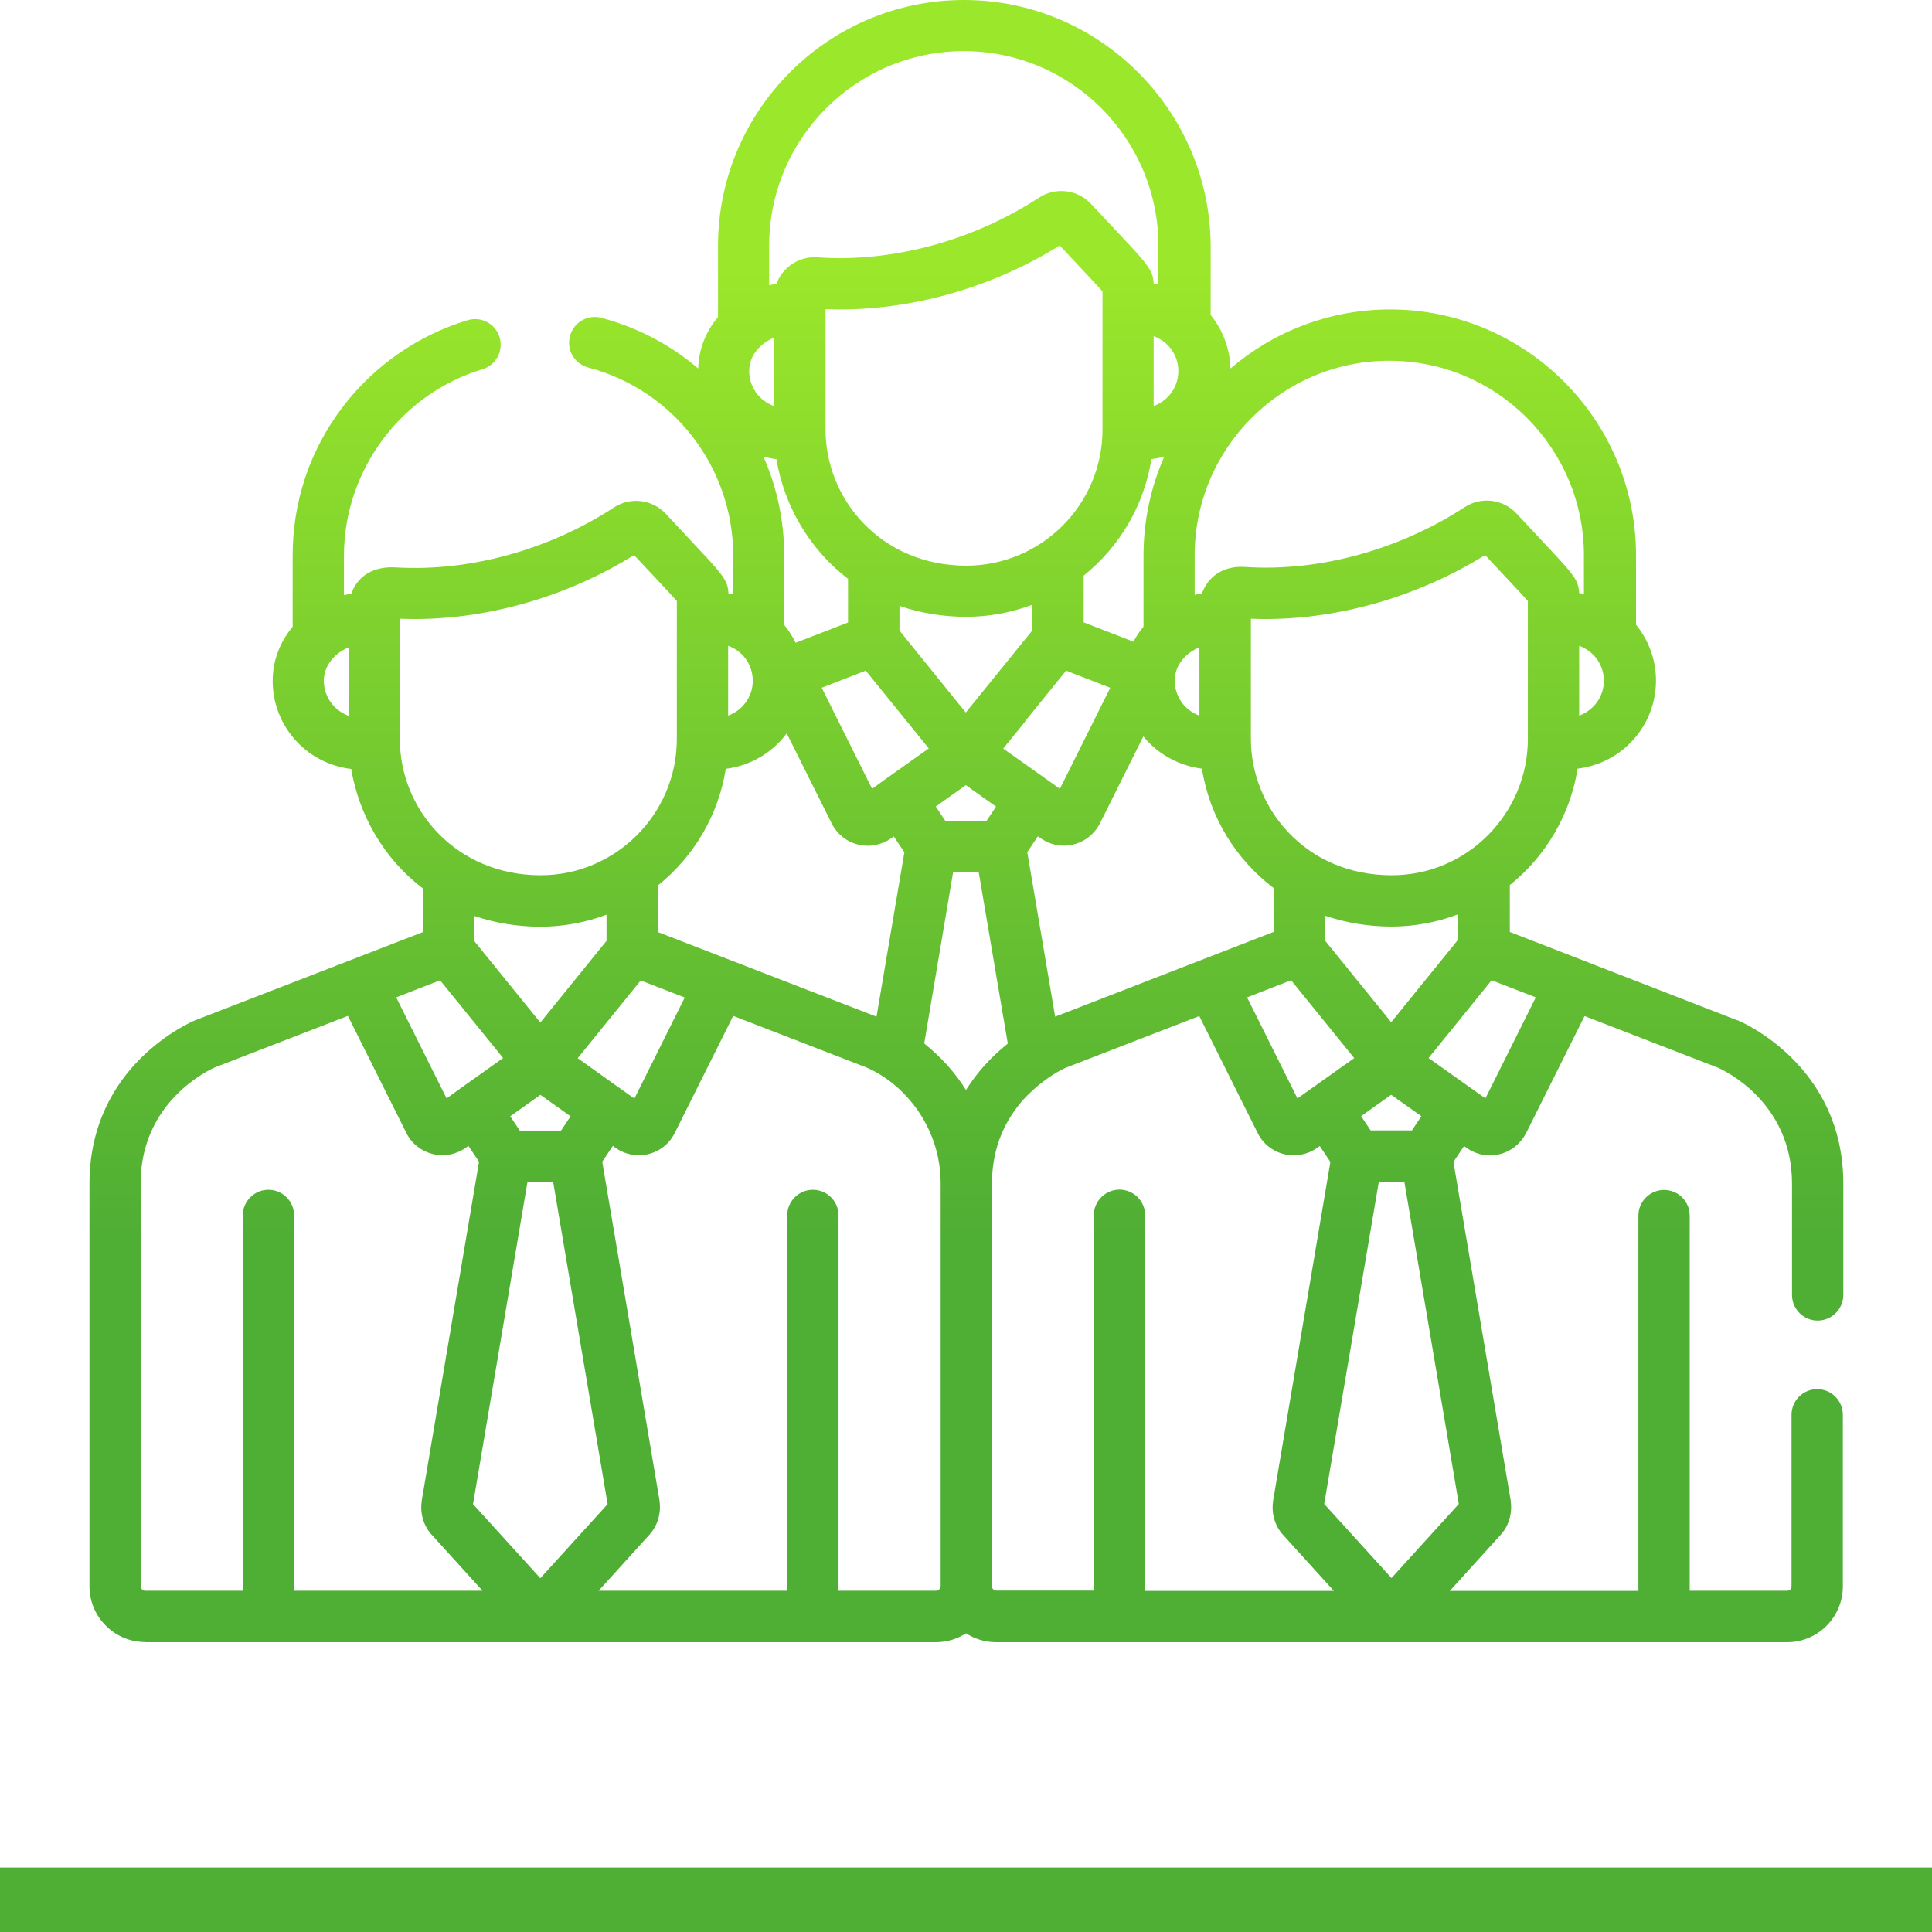 <?xml version="1.0" encoding="UTF-8"?><svg id="a" xmlns="http://www.w3.org/2000/svg" xmlns:xlink="http://www.w3.org/1999/xlink" viewBox="0 0 122 122"><defs><style>.d{fill:url(#c);}.e{fill:url(#b);}.f{fill:none;}</style><linearGradient id="b" x1="935.17" y1="11.98" x2="936.17" y2="11.98" gradientTransform="translate(-1231.38 -100871.49) rotate(90) scale(107.87 -107.87)" gradientUnits="userSpaceOnUse"><stop offset="0" stop-color="#9be72b"/><stop offset="1" stop-color="#4fae34"/></linearGradient><linearGradient id="c" x1="935.89" y1="4.97" x2="936.89" y2="4.97" gradientTransform="translate(-243.29 -57231.46) rotate(90) scale(61.17 -61.17)" xlink:href="#b"/></defs><path class="f" d="M75.75,45.2v-4.32c-.87,.37-1.56,1.16-1.56,2.11s.6,1.86,1.56,2.21Z"/><path class="f" d="M79.91,39.1c-.31,0-.62,0-.92-.02v7.6c0,4.28,3.38,8.6,8.89,8.6,4.84,0,8.6-3.97,8.6-8.6v-8.72c-.37-.42-1.24-1.33-2.7-2.9-4.12,2.56-9.07,4.04-13.87,4.04Z"/><path class="f" d="M90.21,66.82c.05,.04,3.59,2.55,3.59,2.55l3.18-6.38-2.79-1.08c-3.17,3.91-2.46,3.03-3.98,4.91Z"/><path class="f" d="M99.73,45.2c.95-.35,1.56-1.22,1.56-2.21s-.58-1.85-1.56-2.2v4.41Z"/><path class="f" d="M78.64,35.81c4.8,.31,9.85-1.16,13.85-3.77,1.07-.7,2.45-.5,3.29,.4,2.4,2.58,3.13,3.31,3.56,3.92,.25,.36,.37,.64,.39,1.1,.03,0,.23,.04,.3,.05v-2.43c0-6.78-5.51-12.29-12.29-12.29s-12.29,5.51-12.29,12.29v2.49s.42-.09,.46-.09c.41-1.09,1.38-1.75,2.73-1.67Z"/><polygon class="f" points="87.06 74.63 83.61 94.99 87.86 99.66 92.12 94.99 88.67 74.63 87.06 74.63"/><path class="f" d="M80.35,94.83v-.05l3.63-21.41-.67-1-.17,.12c-.61,.43-1.37,.57-2.09,.39-.72-.18-1.32-.66-1.66-1.33l-3.69-7.39-8.42,3.26c-.78,.34-1.92,1.14-2.78,2.12-1.29,1.49-1.89,3.27-1.89,5.2v25.43c0,.15,.12,.27,.27,.27h6.16v-23.7c0-.9,.73-1.62,1.62-1.62s1.62,.73,1.62,1.62v23.7h11.9l-3.22-3.55c-.5-.55-.73-1.33-.63-2.08Z"/><path class="f" d="M53.05,19.55c-.31,0-.62,0-.92-.02v7.6c0,4.47,3.56,8.6,8.89,8.6,4.72,0,8.6-3.85,8.6-8.6v-8.72c-.37-.42-1.24-1.33-2.7-2.9-4.09,2.54-9.04,4.04-13.87,4.04Z"/><polygon class="f" points="55.93 49.21 55.93 49.2 58.65 47.28 54.67 42.36 51.88 43.44 55.07 49.82 55.93 49.21"/><path class="f" d="M63.64,65.92l-1.84-10.84h-1.61l-1.83,10.84c1.08,.85,1.97,1.86,2.64,2.94,.65-1.04,1.53-2.05,2.64-2.93Z"/><polygon class="f" points="29.06 68.76 29.06 68.76 31.78 66.83 27.8 61.91 25.01 62.99 28.2 69.37 29.06 68.76"/><path class="f" d="M9.16,100.46h6.16v-23.7c0-.9,.73-1.62,1.62-1.62s1.62,.73,1.62,1.62v23.7h11.9l-3.22-3.55c-.5-.55-.73-1.33-.63-2.08v-.05l3.63-21.41-.67-1-.17,.12c-.61,.43-1.37,.57-2.09,.39-.72-.18-1.32-.66-1.66-1.33l-3.69-7.39-8.42,3.26c-.28,.12-4.67,2.11-4.67,7.32v25.43c0,.15,.12,.27,.27,.27Z"/><path class="f" d="M68.43,36.35v2.95l3.14,1.22c.18-.33,.39-.65,.64-.95v-4.49c0-2.22,.47-4.33,1.31-6.24-.26,.07-.53,.12-.81,.16-.47,2.96-2.04,5.56-4.28,7.36Z"/><path class="f" d="M34.15,55.28c4.75,0,8.6-3.88,8.6-8.6v-8.72c-.37-.42-1.25-1.35-2.7-2.9-4.06,2.53-9.01,4.04-13.87,4.04-.31,0-.62,0-.92-.02v7.6c0,4.51,3.6,8.6,8.89,8.6Z"/><path class="f" d="M47.54,42.85c-.06-.94-.64-1.73-1.55-2.06v4.41c.98-.35,1.62-1.3,1.55-2.35Z"/><path class="f" d="M51.64,16.26c4.64,.33,9.76-1.01,13.98-3.77,1.05-.69,2.44-.51,3.29,.4,2.25,2.42,3.05,3.23,3.49,3.82,.29,.4,.44,.7,.46,1.2,.03,0,.23,.04,.3,.05v-2.43c0-6.78-5.51-12.29-12.29-12.29s-12.29,5.51-12.29,12.29v2.49s.42-.09,.46-.09c.4-1.07,1.47-1.76,2.6-1.67Z"/><path class="f" d="M48.88,25.65v-4.32c-.87,.37-1.56,1.16-1.56,2.11s.61,1.86,1.56,2.21Z"/><path class="f" d="M72.86,25.65c.27-.1,.53-.25,.75-.44,.51-.44,.81-1.09,.81-1.77,0-.96-.59-1.85-1.56-2.2v4.41Z"/><path class="f" d="M41.56,55.91h0v2.95l13.8,5.34,1.76-10.38-.67-1-.17,.12c-.61,.44-1.37,.57-2.09,.39-.72-.18-1.32-.66-1.66-1.33l-2.84-5.69c-.92,1.24-2.32,2.05-3.85,2.24-.46,2.88-1.98,5.5-4.28,7.35Z"/><polygon class="f" points="35.44 71.39 36.03 70.49 34.13 69.14 32.22 70.49 32.82 71.39 35.44 71.39"/><path class="f" d="M50.25,40.59l3.31-1.28v-2.76c-2.47-1.88-4.04-4.66-4.52-7.55-.28-.03-.55-.08-.81-.16,.85,1.92,1.31,4.04,1.31,6.24v4.38c.28,.35,.52,.73,.72,1.13Z"/><polygon class="f" points="39.19 68.76 39.19 68.76 40.06 69.37 43.24 62.99 40.45 61.91 36.47 66.82 39.19 68.76"/><path class="f" d="M54.7,67.43l-8.42-3.26-3.69,7.39c-.44,.87-1.32,1.41-2.27,1.41-.52,0-1.04-.16-1.47-.47l-.17-.12-.67,1,3.62,21.41s0,.03,0,.05c.1,.75-.13,1.53-.63,2.08l-3.22,3.55h11.91v-23.7c0-.9,.73-1.62,1.62-1.62s1.62,.73,1.62,1.62v23.7h6.16c.15,0,.27-.12,.27-.27v-25.43c0-3.5-2.22-6.25-4.68-7.32Z"/><polygon class="f" points="34.13 99.66 38.38 94.99 34.93 74.63 33.32 74.63 29.88 94.99 34.13 99.66"/><path class="f" d="M29.93,57.83v1.56l4.2,5.18,4.19-5.17v-1.63c-1.27,.48-2.71,.76-4.17,.76-1.39,0-2.86-.22-4.21-.69Z"/><path class="f" d="M20.45,42.99c0,.98,.61,1.86,1.56,2.21v-4.32c-.87,.37-1.56,1.16-1.56,2.11Z"/><polygon class="f" points="66.06 49.21 66.93 49.82 70.11 43.44 67.32 42.36 64.73 45.56 63.34 47.27 66.06 49.2 66.06 49.21"/><path class="f" d="M65.18,38.21c-1.29,.49-2.74,.76-4.17,.76h0c-1.39,0-2.86-.22-4.21-.69v1.56l4.19,5.18,4.19-5.17v-1.63Z"/><path class="f" d="M78.75,62.99l3.18,6.38c.09-.06,1.84-1.31,3.58-2.54l-3.98-4.91-2.78,1.08Z"/><path class="f" d="M75.9,48.56c-1.4-.17-2.76-.88-3.7-2.04l-2.74,5.49c-.33,.66-.94,1.15-1.66,1.33-.2,.05-.41,.08-.62,.08-.52,0-1.03-.16-1.47-.47l-.17-.12-.67,1,1.76,10.39,13.79-5.35v-2.76c-2.36-1.79-4.03-4.44-4.53-7.54Z"/><polygon class="f" points="59.69 51.84 62.3 51.84 62.9 50.94 61 49.59 59.09 50.94 59.69 51.84"/><polygon class="f" points="85.96 70.49 86.56 71.39 89.17 71.39 89.77 70.49 87.86 69.14 85.96 70.49"/><path class="f" d="M92.05,57.77c-1.29,.49-2.74,.76-4.17,.76h0c-1.38,0-2.85-.22-4.21-.69v1.56l4.2,5.18,4.19-5.17v-1.63Z"/><rect class="e" x="0" y="117.93" width="122" height="4.07"/><path class="d" d="M9.16,103.7H59.1c.7,0,1.35-.21,1.9-.56,.55,.35,1.2,.56,1.9,.56h49.95c1.94,0,3.52-1.58,3.52-3.52v-10.84c0-.9-.73-1.62-1.62-1.62s-1.62,.73-1.62,1.62v10.84c0,.15-.12,.27-.27,.27h-6.16v-23.69c0-.9-.73-1.62-1.62-1.62s-1.62,.73-1.62,1.62v23.7h-11.91l3.22-3.55c.5-.55,.73-1.33,.63-2.08,0-.02,0-.03,0-.05l-3.62-21.41,.67-1,.17,.12c.59,.42,1.35,.58,2.09,.39,.72-.18,1.32-.67,1.66-1.33l3.69-7.39,8.42,3.26c.33,.14,4.68,2.14,4.68,7.32v7.03c0,.9,.73,1.62,1.62,1.62s1.62-.73,1.62-1.62v-7.03c0-7.48-6.42-10.21-6.69-10.32h-.03l-14.34-5.57v-2.96c2.24-1.8,3.81-4.4,4.28-7.35,1.12-.14,2.15-.59,3.01-1.33,1.23-1.06,1.94-2.6,1.94-4.23,0-1.3-.45-2.54-1.26-3.53v-4.38c0-8.56-6.97-15.53-15.53-15.53-3.84,0-7.37,1.41-10.08,3.73-.03-1.24-.48-2.43-1.25-3.38v-4.38C76.4,6.97,69.43,0,60.87,0s-15.53,6.97-15.53,15.53v4.49c-.78,.93-1.22,2.05-1.25,3.25-1.73-1.48-3.81-2.59-6.12-3.2-.87-.23-1.75,.29-1.98,1.16-.23,.87,.29,1.75,1.16,1.98,5.39,1.42,9.15,6.31,9.15,11.88v2.43c-.07-.02-.29-.05-.3-.05-.02-.46-.14-.74-.39-1.1-.42-.6-1.16-1.34-3.56-3.92-.86-.92-2.24-1.09-3.29-.4-4.11,2.68-9.1,4.05-13.73,3.78-1.51-.09-2.45,.57-2.85,1.66-.04,0-.44,.09-.46,.09v-2.49c0-5.38,3.59-10.22,8.74-11.77,.86-.26,1.34-1.16,1.09-2.02-.26-.86-1.16-1.34-2.02-1.08-3.13,.94-5.94,2.9-7.92,5.52-2.05,2.71-3.13,5.94-3.13,9.35v4.49c-.82,.98-1.26,2.16-1.26,3.42,0,2.78,2.05,5.2,4.96,5.56,.48,2.89,2.05,5.66,4.52,7.54v2.76l-14.33,5.55s-.02,0-.03,.01c-.27,.11-6.69,2.84-6.69,10.32v25.43c0,1.94,1.58,3.52,3.52,3.52Zm12.85-58.5c-.95-.35-1.56-1.23-1.56-2.21s.69-1.74,1.56-2.11v4.32Zm16.3,14.2l-4.19,5.17-4.2-5.18v-1.56c1.36,.47,2.83,.69,4.21,.69,1.45,0,2.9-.28,4.17-.76v1.63Zm2.14,2.51l2.79,1.08-3.18,6.38-.86-.61h0l-2.72-1.94,3.98-4.91Zm-6.32,7.23l1.9,1.35-.6,.9h-2.61l-.6-.9,1.9-1.35Zm-.81,5.49h1.61l3.44,20.35-4.25,4.68-4.25-4.68,3.44-20.35Zm26.06,25.55c0,.15-.12,.27-.27,.27h-6.16v-23.7c0-.9-.73-1.62-1.62-1.62s-1.62,.73-1.62,1.62v23.7h-11.91l3.22-3.55c.5-.55,.73-1.33,.63-2.08,0-.02,0-.03,0-.05l-3.62-21.41,.67-1,.17,.12c.43,.31,.95,.47,1.47,.47,.95,0,1.84-.53,2.27-1.41l3.69-7.39,8.42,3.26c2.46,1.07,4.68,3.82,4.68,7.32v25.43ZM48.22,28.84c.27,.07,.54,.12,.81,.16,.48,2.89,2.05,5.66,4.52,7.55v2.76l-3.31,1.28c-.19-.4-.43-.78-.72-1.13v-4.38c0-2.2-.46-4.32-1.31-6.24Zm39.64,35.72l-4.2-5.18v-1.56c1.36,.47,2.83,.69,4.21,.69h0c1.43,0,2.88-.27,4.17-.76v1.63l-4.19,5.17Zm1.9,5.92l-.6,.9h-2.61l-.6-.9,1.9-1.35,1.9,1.35Zm-4.25-3.66c-1.74,1.24-3.49,2.48-3.58,2.54l-3.18-6.38,2.78-1.08,3.98,4.91Zm-5.09-7.97l-13.79,5.35-1.76-10.39,.67-1,.17,.12c.44,.31,.95,.47,1.47,.47,.21,0,.41-.02,.62-.08,.72-.18,1.32-.66,1.66-1.33l2.74-5.49c.94,1.16,2.3,1.86,3.7,2.04,.49,3.1,2.17,5.75,4.53,7.54v2.76Zm-19.43-13.85l-4.19-5.18v-1.56c1.36,.47,2.83,.69,4.21,.69h0c1.43,0,2.87-.27,4.17-.76v1.63l-4.19,5.17Zm1.91,5.93l-.6,.9h-2.61l-.6-.9,1.9-1.35,1.9,1.35Zm1.83-5.38l2.59-3.2,2.79,1.08-3.18,6.38-.86-.61h0l-2.72-1.93,1.39-1.71Zm7.48-10.47v4.49c-.25,.3-.46,.62-.64,.95l-3.14-1.22v-2.95c2.24-1.8,3.81-4.4,4.28-7.36,.27-.03,.55-.08,.81-.16-.84,1.91-1.31,4.02-1.31,6.24Zm-2.59-7.96c0,4.75-3.87,8.6-8.6,8.6-5.33,0-8.89-4.13-8.89-8.6v-7.6c.31,.01,.61,.02,.92,.02,4.83,0,9.78-1.49,13.87-4.04,1.46,1.57,2.33,2.48,2.7,2.9v8.72Zm-14.95,15.23l3.98,4.91-2.72,1.93h0l-.86,.62-3.18-6.38,2.78-1.08Zm3.69,23.55l1.83-10.84h1.61l1.84,10.84c-1.11,.88-1.99,1.89-2.64,2.93-.67-1.08-1.57-2.08-2.64-2.94Zm13.95,34.54v-23.7c0-.9-.73-1.62-1.62-1.62s-1.62,.73-1.62,1.62v23.7h-6.16c-.15,0-.27-.12-.27-.27v-25.43c0-1.93,.6-3.7,1.89-5.2,.86-.98,2-1.78,2.78-2.12l8.42-3.26,3.69,7.39c.33,.67,.94,1.15,1.66,1.33,.71,.18,1.47,.04,2.09-.39l.17-.12,.67,1-3.62,21.41v.05c-.11,.75,.12,1.53,.62,2.08l3.22,3.55h-11.9Zm19.81-5.47l-4.25,4.68-4.25-4.68,3.45-20.35h1.61l3.44,20.35Zm4.86-31.99l-3.18,6.38s-3.54-2.51-3.59-2.55c1.53-1.88,.81-1,3.98-4.91l2.79,1.08Zm-.5-16.31c0,4.63-3.76,8.6-8.6,8.6-5.51,0-8.89-4.32-8.89-8.6v-7.6c.31,.01,.61,.02,.92,.02,4.8,0,9.75-1.48,13.87-4.04,1.46,1.57,2.33,2.48,2.7,2.9v8.72Zm4.8-3.69c0,.99-.61,1.86-1.56,2.21v-4.41c.98,.36,1.56,1.25,1.56,2.2Zm-25.84-7.91c0-6.78,5.51-12.29,12.29-12.29s12.29,5.51,12.29,12.29v2.43c-.07-.02-.28-.05-.3-.05-.02-.46-.14-.74-.39-1.1-.43-.61-1.16-1.34-3.56-3.92-.84-.9-2.22-1.1-3.29-.4-4,2.61-9.04,4.09-13.85,3.77-1.35-.09-2.33,.57-2.73,1.67-.04,0-.44,.09-.46,.09v-2.49Zm.3,5.8v4.32c-.95-.34-1.56-1.23-1.56-2.21s.69-1.74,1.56-2.11Zm-1.33-17.44c0,.68-.29,1.33-.81,1.77-.22,.19-.47,.34-.75,.44v-4.41c.97,.35,1.56,1.24,1.56,2.2Zm-25.84-7.91c0-6.78,5.51-12.29,12.29-12.29s12.29,5.51,12.29,12.29v2.43c-.07-.01-.28-.05-.3-.05-.02-.5-.17-.8-.46-1.2-.43-.59-1.23-1.4-3.49-3.82-.85-.91-2.23-1.09-3.29-.4-4.22,2.76-9.34,4.1-13.98,3.77-1.14-.09-2.2,.6-2.6,1.67-.04,0-.44,.09-.46,.09v-2.49Zm.3,5.8v4.32c-.95-.35-1.56-1.22-1.56-2.21s.69-1.73,1.56-2.11Zm-2.89,19.46c.91,.33,1.49,1.12,1.55,2.06,.07,1.05-.57,1.99-1.55,2.35v-4.41Zm-.15,7.77c1.53-.19,2.93-1,3.85-2.24l2.84,5.69c.33,.66,.93,1.15,1.66,1.33,.71,.18,1.47,.04,2.09-.39l.17-.12,.67,1-1.76,10.38-13.8-5.34v-2.95h0c2.3-1.85,3.82-4.47,4.28-7.35Zm-20.58-1.88v-7.6c.31,.01,.62,.02,.92,.02,4.86,0,9.81-1.51,13.87-4.04,1.45,1.55,2.33,2.48,2.7,2.9v8.72c0,4.72-3.85,8.6-8.6,8.6-5.29,0-8.89-4.09-8.89-8.6Zm2.54,15.23l3.98,4.91-2.71,1.93h0l-.86,.62-3.18-6.38,2.78-1.08Zm-18.91,12.83c0-5.21,4.39-7.19,4.67-7.32l8.42-3.26,3.69,7.39c.33,.67,.94,1.15,1.66,1.33,.71,.18,1.48,.04,2.09-.39l.17-.12,.67,1-3.62,21.41v.05c-.11,.75,.12,1.53,.62,2.08l3.22,3.55h-11.9v-23.7c0-.9-.73-1.62-1.62-1.62s-1.62,.73-1.62,1.62v23.7h-6.16c-.15,0-.27-.12-.27-.27v-25.43Z"/></svg>